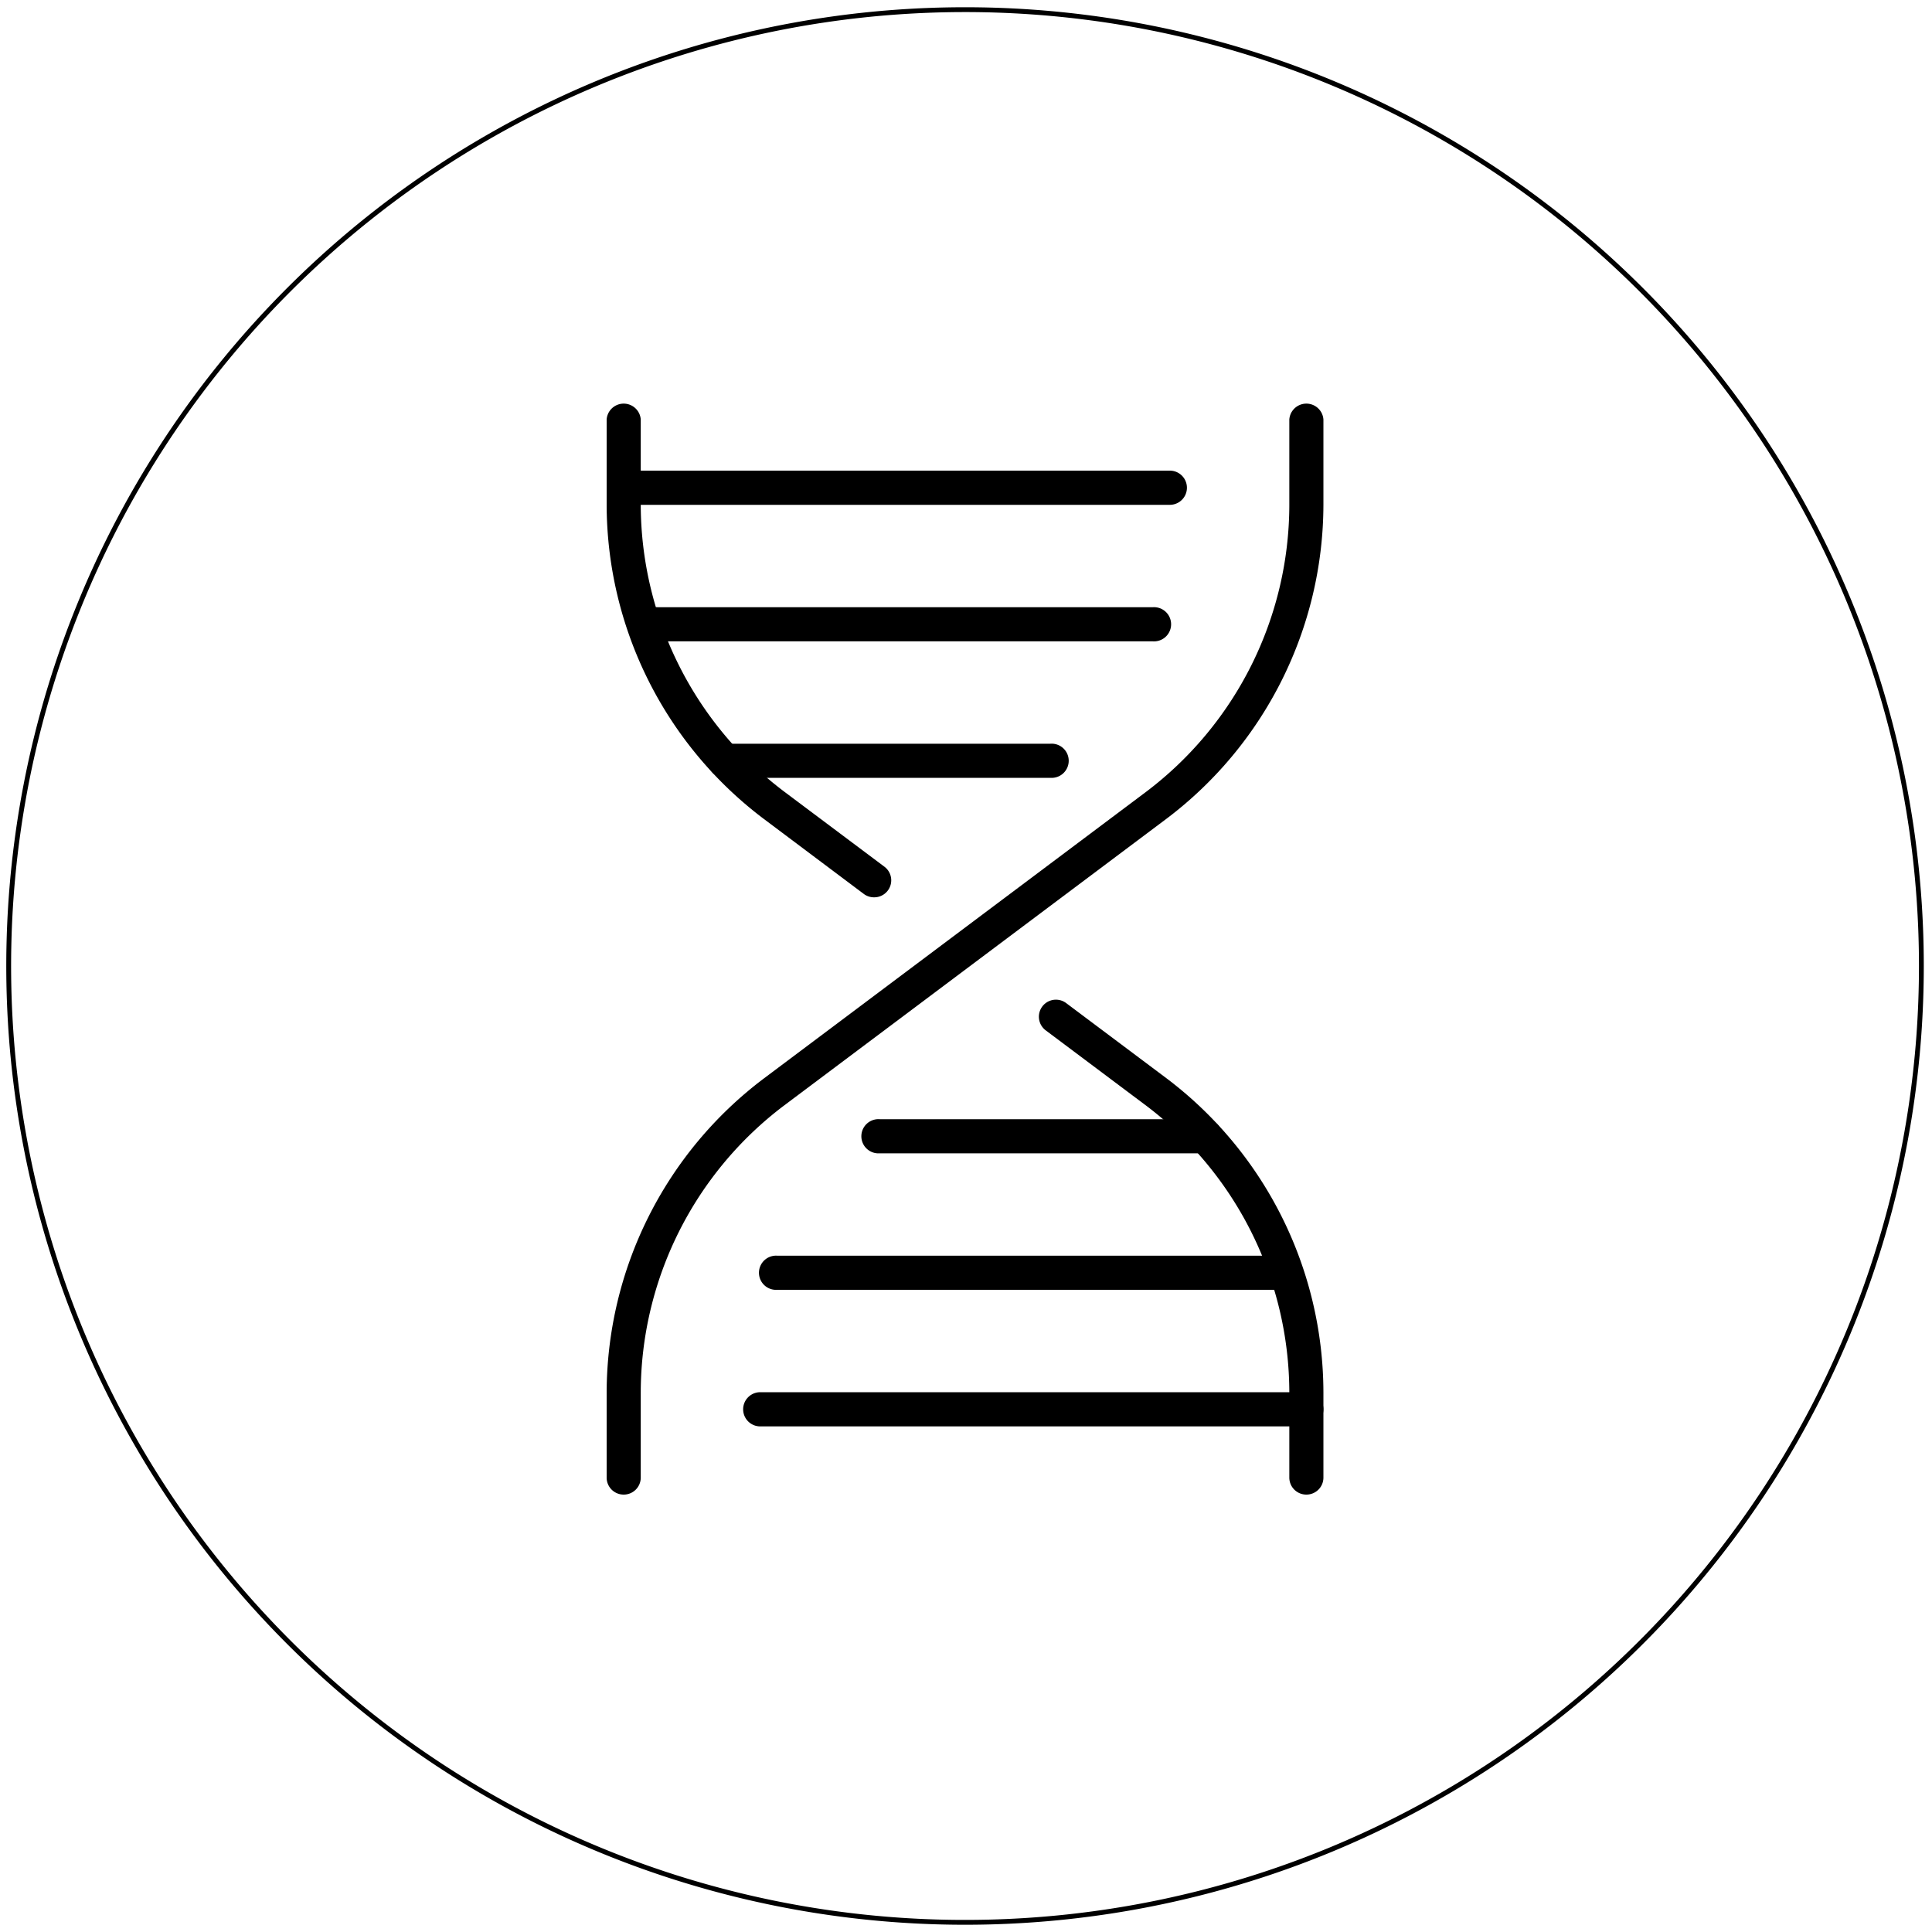 <svg xmlns="http://www.w3.org/2000/svg" viewBox="0 0 200 200"><path d="M99.9,1a99,99,0,1,0,99,99A99,99,0,0,0,99.9,1Z" style="fill:none;stroke:#000;stroke-miterlimit:10;stroke-width:0.5px"/><path d="M135.23,154.72a1.76,1.76,0,0,1-1.76-1.76v-8.84a37.29,37.29,0,0,0-14.84-29.68l-10.38-7.78a1.76,1.76,0,0,1,2.12-2.82l10.38,7.78A40.83,40.83,0,0,1,137,144.12V153A1.76,1.76,0,0,1,135.23,154.72Z"/><path d="M90.48,92.89a1.75,1.75,0,0,1-1.06-.35L79.05,84.76A40.83,40.83,0,0,1,62.8,52.26V43.42a1.77,1.77,0,0,1,3.53,0v8.84A37.29,37.29,0,0,0,81.17,81.94l10.37,7.77a1.76,1.76,0,0,1-1.06,3.18Z"/><path d="M64.57,154.72A1.76,1.76,0,0,1,62.8,153v-8.84a40.83,40.83,0,0,1,16.25-32.5l39.58-29.68a37.29,37.29,0,0,0,14.84-29.68V43.42a1.77,1.77,0,0,1,3.53,0v8.84a40.83,40.83,0,0,1-16.25,32.5L81.17,114.44a37.29,37.29,0,0,0-14.84,29.68V153A1.76,1.76,0,0,1,64.57,154.72Z"/><path d="M121.1,52.26H64.57a1.77,1.77,0,1,1,0-3.54H121.1a1.77,1.77,0,0,1,0,3.54Z"/><path d="M119.33,66.39H68.1a1.77,1.77,0,1,1,0-3.53h51.23a1.77,1.77,0,1,1,0,3.53Z"/><path d="M108.73,80.52H75.17a1.77,1.77,0,1,1,0-3.53h33.56a1.77,1.77,0,1,1,0,3.53Z"/><path d="M135.23,147.66H78.7a1.77,1.77,0,1,1,0-3.54h56.53a1.77,1.77,0,1,1,0,3.54Z"/><path d="M131.7,133.52H80.47a1.77,1.77,0,1,1,0-3.53H131.7a1.77,1.77,0,1,1,0,3.53Z"/><path d="M124.63,119.39H91.07a1.77,1.77,0,1,1,0-3.53h33.56a1.77,1.77,0,1,1,0,3.53Z"/></svg>